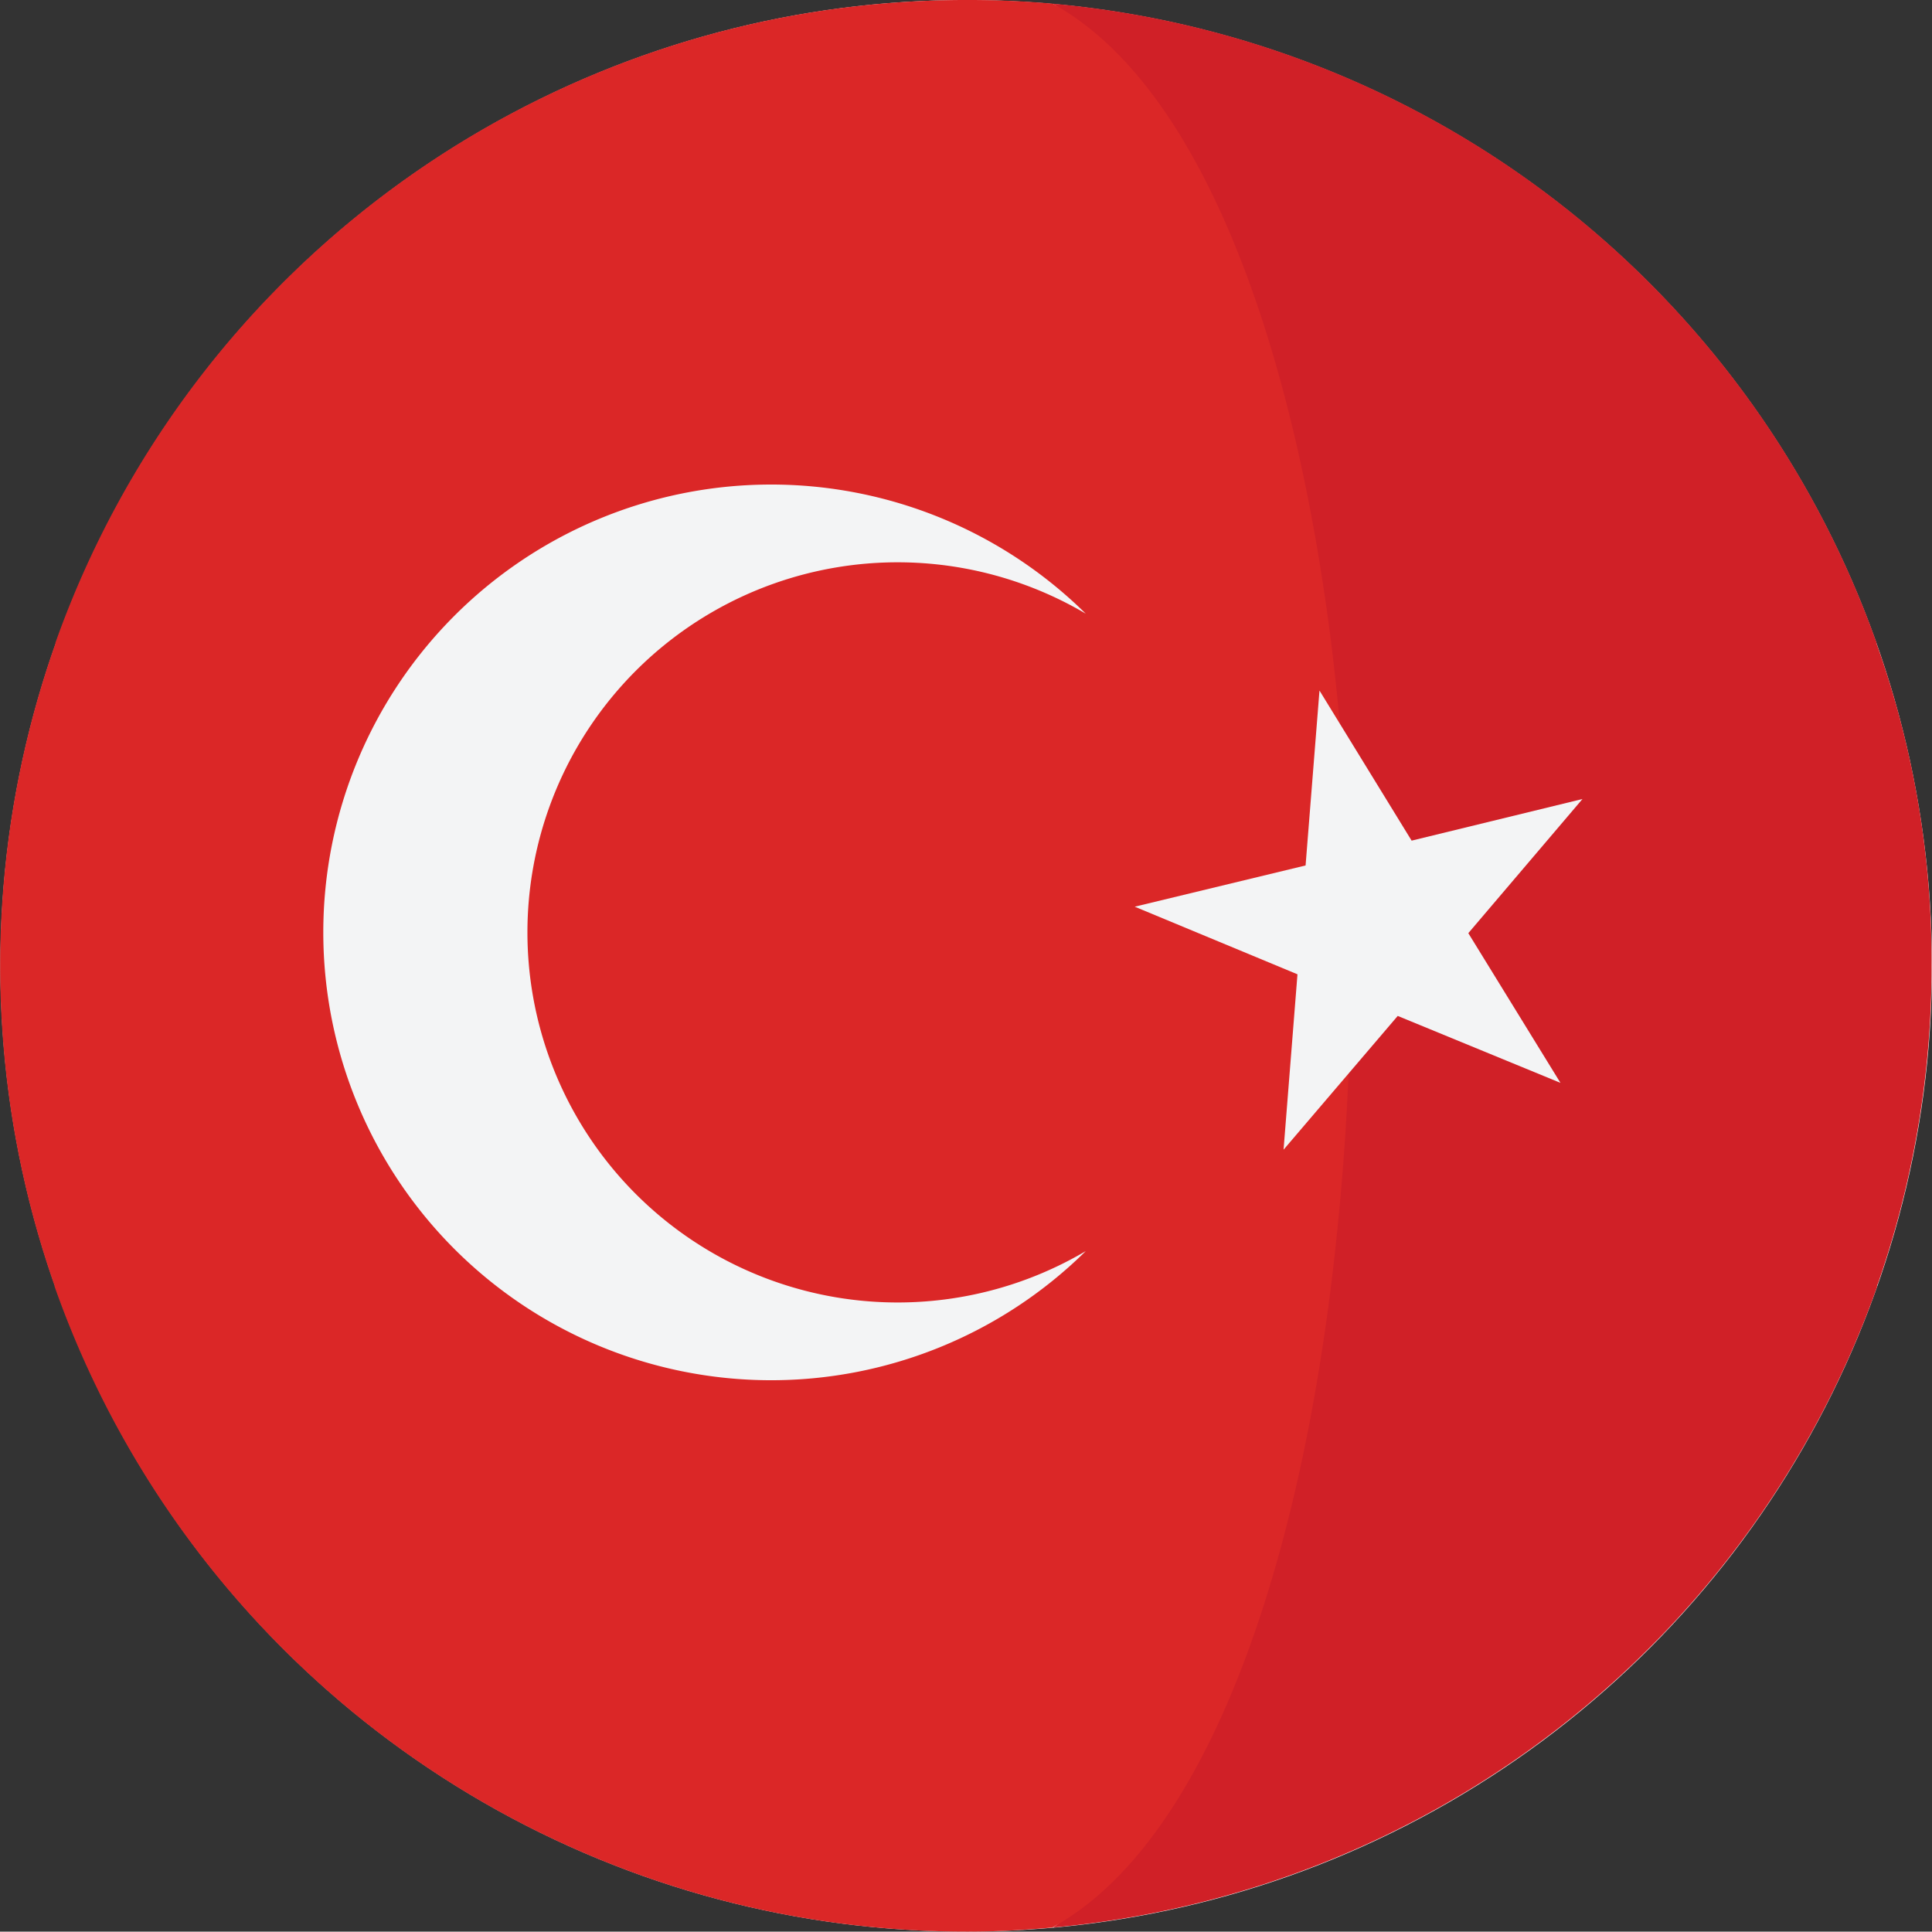 <svg id="turkey" xmlns="http://www.w3.org/2000/svg" width="20.004" height="20" viewBox="0 0 20.004 20">
  <rect x="0" y="0" width="20.004" height="20" fill="#333333" stroke="none"/>
  <circle id="Ellipse_2" data-name="Ellipse 2" cx="10" cy="10" r="10" transform="translate(0.004 0)" fill="#fff"/>
  <path id="Path_55" data-name="Path 55" d="M266.63,7.626s0,0,0-.008A9.993,9.993,0,0,0,258.1,1c1.529.84,1.537,19.079,0,19.92a10.016,10.016,0,0,0,8.535-6.634c0-.008,0-.021.008-.03a10.006,10.006,0,0,0,.557-3.294A9.8,9.8,0,0,0,266.63,7.626Z" transform="translate(-247.2 -0.962)" fill="#d02027"/>
  <path id="Path_56" data-name="Path 56" d="M13.784,6.764C13.391,3.635,12.428.978,10.9.138Q10.475.1,10.038.1H10A10,10,0,0,0,.574,6.755s0,0,0,.008A10.016,10.016,0,0,0,.557,13.39a.061.061,0,0,1,.008.03A10.005,10.005,0,0,0,10,20.1h.034c.291,0,.579-.017.861-.042,1.537-.845,2.5-3.522,2.889-6.664A27.174,27.174,0,0,0,13.784,6.764Z" transform="translate(0 -0.1)" fill="#db2727"/>
  <g id="Group_33" data-name="Group 33" transform="translate(3.345 5.017)">
    <path id="Path_57" data-name="Path 57" d="M81.316,123.537a3.833,3.833,0,0,1,5.781-3.3,4.637,4.637,0,1,0,0,6.6,3.833,3.833,0,0,1-5.781-3.3Z" transform="translate(-79.2 -118.9)" fill="#f3f4f5"/>
    <path id="Path_58" data-name="Path 58" d="M280.113,169.4l.954,1.554,1.769-.431-1.182,1.389.954,1.55-1.685-.693-1.182,1.385.144-1.816-1.685-.7,1.769-.427Z" transform="translate(-269.796 -167.267)" fill="#f3f4f5"/>
  </g>
</svg>
